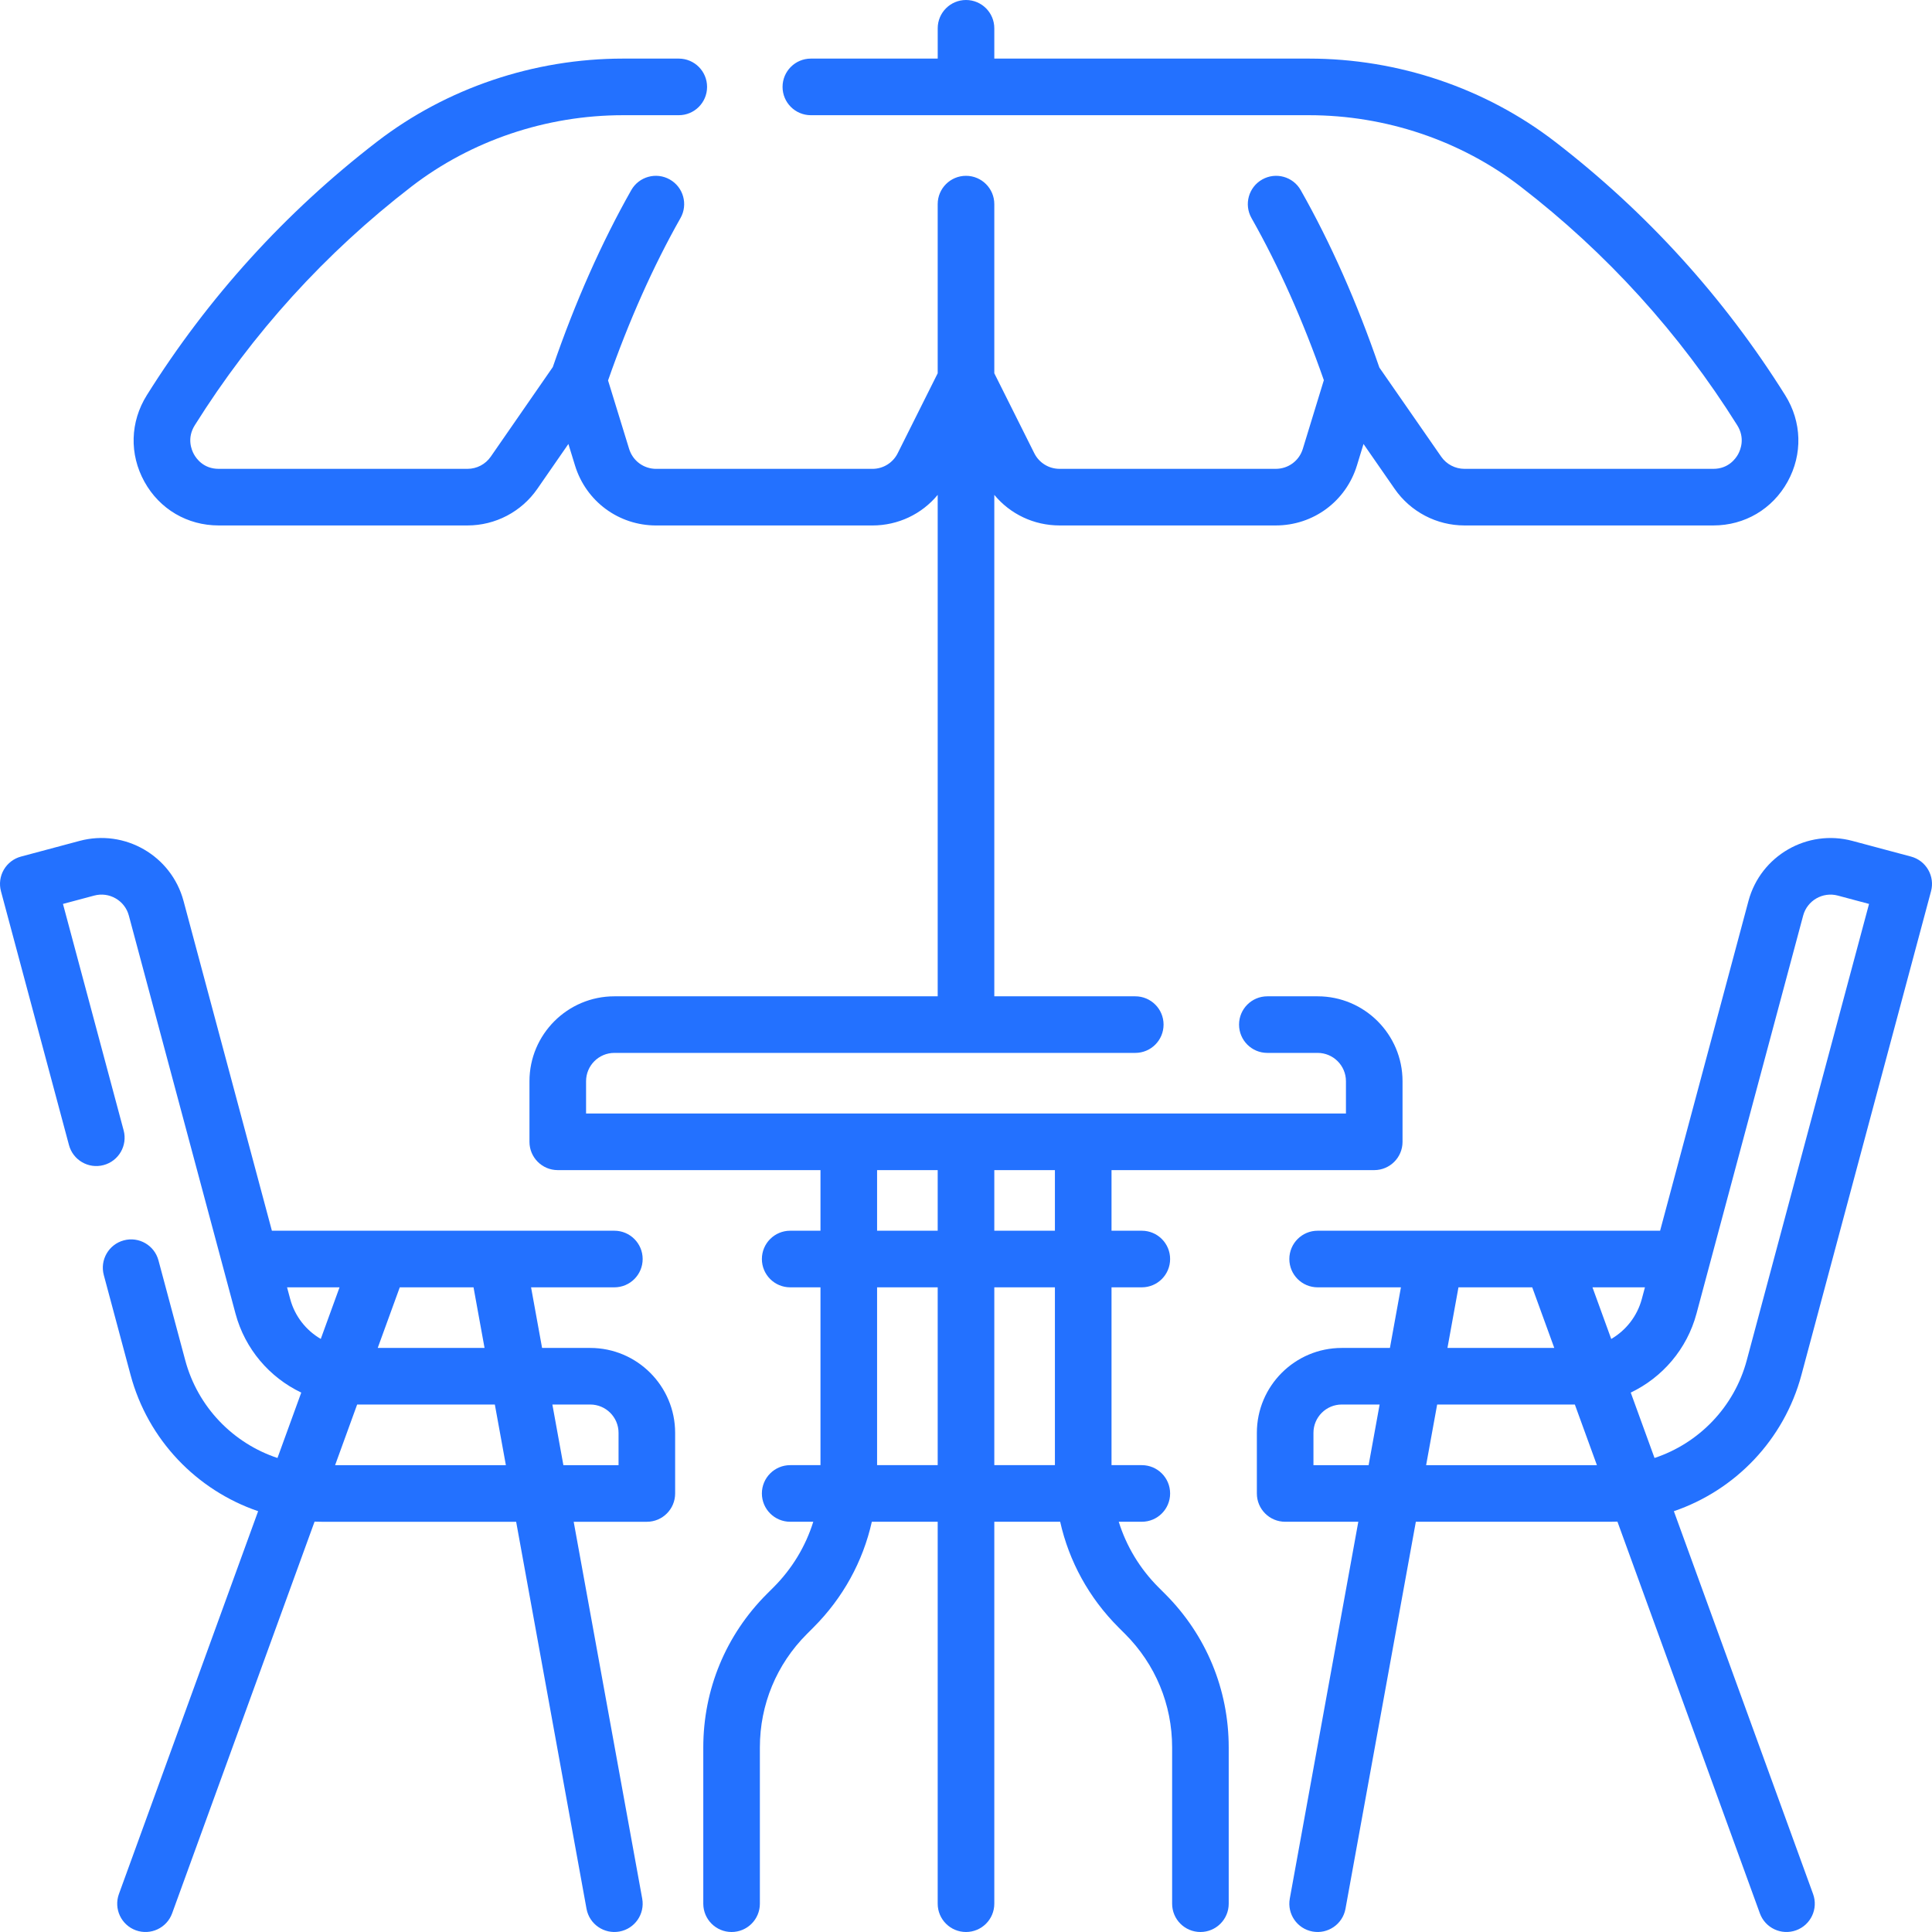 <svg width="100" height="100" viewBox="0 0 100 100" fill="none" xmlns="http://www.w3.org/2000/svg">
<path d="M59.963 82.159C58.998 81.193 58.3 80.032 57.906 78.766H59.1C59.91 78.766 60.565 78.11 60.565 77.301C60.565 76.492 59.91 75.836 59.1 75.836H57.532V66.632H59.1C59.91 66.632 60.565 65.976 60.565 65.167C60.565 64.358 59.91 63.702 59.1 63.702H57.532V60.565H71.13C71.94 60.565 72.595 59.909 72.595 59.1V55.963C72.595 53.54 70.624 51.569 68.201 51.569H65.597C64.788 51.569 64.133 52.224 64.133 53.033C64.133 53.843 64.788 54.498 65.597 54.498H68.201C69.008 54.498 69.666 55.155 69.666 55.963V57.635H30.335V55.963C30.335 55.155 30.992 54.498 31.799 54.498H58.761C59.571 54.498 60.226 53.843 60.226 53.033C60.226 52.224 59.571 51.569 58.761 51.569H51.465V25.615C52.288 26.609 53.513 27.197 54.844 27.197H66.034C67.978 27.197 69.666 25.948 70.236 24.089L70.575 22.98L72.19 25.308C73.011 26.491 74.361 27.197 75.801 27.197H88.684C90.305 27.197 91.74 26.351 92.525 24.934C93.312 23.511 93.266 21.837 92.401 20.456C89.231 15.397 85.223 10.982 80.487 7.334C76.887 4.561 72.366 3.033 67.754 3.033H51.465V1.465C51.465 0.656 50.81 0 50 0C49.191 0 48.536 0.656 48.536 1.465V3.033H41.97C41.161 3.033 40.505 3.689 40.505 4.498C40.505 5.307 41.161 5.963 41.97 5.963H67.755C71.722 5.963 75.61 7.274 78.7 9.654C83.159 13.09 86.934 17.248 89.919 22.011C90.338 22.681 90.088 23.286 89.962 23.515C89.836 23.741 89.461 24.267 88.684 24.267H75.8C75.321 24.267 74.871 24.032 74.597 23.638L71.396 19.025C70.237 15.652 68.868 12.564 67.326 9.843C66.928 9.139 66.034 8.892 65.33 9.291C64.626 9.689 64.379 10.583 64.777 11.287C66.185 13.772 67.443 16.592 68.522 19.678L67.434 23.231C67.245 23.851 66.682 24.267 66.034 24.267H54.844C54.286 24.267 53.784 23.957 53.534 23.458L51.465 19.32V10.565C51.465 9.756 50.809 9.1 50 9.1C49.191 9.1 48.535 9.756 48.535 10.565V19.32L46.466 23.458C46.216 23.957 45.714 24.268 45.156 24.268H33.963C33.316 24.268 32.753 23.852 32.563 23.234L31.473 19.692C32.552 16.602 33.813 13.776 35.222 11.287C35.621 10.584 35.374 9.689 34.67 9.291C33.966 8.891 33.072 9.139 32.673 9.843C31.136 12.558 29.77 15.637 28.613 18.999L25.402 23.636C25.128 24.032 24.678 24.267 24.197 24.267H11.317C10.539 24.267 10.164 23.742 10.039 23.515C9.912 23.286 9.662 22.681 10.082 22.011C13.066 17.248 16.841 13.09 21.301 9.654C24.391 7.274 28.278 5.963 32.246 5.963H35.133C35.943 5.963 36.598 5.307 36.598 4.498C36.598 3.689 35.943 3.033 35.133 3.033H32.246C27.635 3.033 23.113 4.561 19.513 7.334C14.777 10.982 10.769 15.397 7.599 20.456C6.734 21.837 6.688 23.511 7.476 24.935C8.26 26.352 9.696 27.197 11.317 27.197H24.198C25.639 27.197 26.99 26.49 27.811 25.304L29.42 22.98L29.763 24.095C30.334 25.951 32.022 27.198 33.963 27.198H45.156C46.488 27.198 47.713 26.609 48.535 25.615V51.569H31.799C29.377 51.569 27.405 53.54 27.405 55.963V59.1C27.405 59.91 28.061 60.565 28.87 60.565H42.468V63.702H40.9C40.091 63.702 39.435 64.358 39.435 65.167C39.435 65.976 40.091 66.632 40.9 66.632H42.468V75.836H40.9C40.091 75.836 39.435 76.492 39.435 77.301C39.435 78.11 40.091 78.766 40.9 78.766H42.095C41.7 80.033 41.002 81.194 40.037 82.159L39.691 82.505C37.57 84.626 36.402 87.446 36.402 90.446V98.535C36.402 99.344 37.057 100 37.867 100C38.676 100 39.331 99.344 39.331 98.535V90.446C39.331 88.229 40.195 86.144 41.763 84.577L42.109 84.23C43.633 82.706 44.666 80.82 45.126 78.766H48.535V98.535C48.535 99.344 49.191 100 50 100C50.809 100 51.465 99.344 51.465 98.535V78.766H54.874C55.334 80.82 56.367 82.706 57.891 84.23L58.237 84.576C59.805 86.144 60.669 88.229 60.669 90.446V98.535C60.669 99.344 61.324 100 62.134 100C62.943 100 63.598 99.344 63.598 98.535V90.446C63.598 87.446 62.43 84.626 60.309 82.505L59.963 82.159ZM54.602 63.702H51.465V60.565H54.602V63.702ZM45.398 60.565H48.535V63.702H45.398V60.565ZM45.398 75.836V66.632H48.535V75.836H45.398ZM51.465 66.632H54.602V75.836H51.465V66.632Z" fill="#2371FF"/>
<path d="M93.242 71.166L99.95 46.13C100.051 45.755 99.998 45.355 99.803 45.018C99.609 44.682 99.289 44.436 98.913 44.336L95.884 43.526C93.545 42.898 91.13 44.29 90.501 46.632L85.927 63.702C80.545 63.702 73.264 63.702 68.201 63.702C67.391 63.702 66.736 64.358 66.736 65.167C66.736 65.976 67.391 66.632 68.201 66.632H72.512L71.942 69.769H69.449C67.026 69.769 65.055 71.74 65.055 74.163V77.302C65.055 78.111 65.71 78.766 66.519 78.766H70.306L66.759 98.273C66.615 99.069 67.142 99.831 67.938 99.976C68.728 100.12 69.496 99.598 69.642 98.797L73.284 78.766H83.338C83.465 78.766 83.592 78.764 83.718 78.759L91.091 99.035C91.368 99.796 92.208 100.188 92.969 99.911C93.729 99.635 94.121 98.794 93.845 98.034L86.639 78.219C89.81 77.137 92.34 74.534 93.242 71.166ZM83.397 69.304L82.426 66.632H85.142L84.98 67.235C84.741 68.128 84.158 68.86 83.397 69.304ZM75.49 66.632H79.308L80.449 69.769H74.92L75.49 66.632ZM67.984 75.837V74.163C67.984 73.355 68.641 72.698 69.449 72.698H71.409L70.839 75.837H67.984ZM73.816 75.837L74.387 72.698H81.514L82.656 75.837H73.816ZM85.638 75.465L84.407 72.08C86.045 71.298 87.318 69.829 87.81 67.993L93.331 47.391C93.54 46.61 94.345 46.147 95.125 46.355L96.741 46.787L90.412 70.408C89.763 72.834 87.93 74.704 85.638 75.465Z" fill="#2371FF"/>
<path d="M30.551 69.769H28.058L27.488 66.632H31.799C32.609 66.632 33.264 65.976 33.264 65.167C33.264 64.358 32.609 63.702 31.799 63.702C27.486 63.702 18.108 63.702 14.073 63.702L9.499 46.631C8.87 44.29 6.456 42.897 4.118 43.525L1.087 44.336C0.711 44.436 0.391 44.682 0.196 45.018C0.002 45.355 -0.051 45.755 0.05 46.13L3.57 59.268C3.779 60.05 4.582 60.514 5.364 60.304C6.145 60.095 6.609 59.292 6.4 58.51L3.259 46.787L4.876 46.355C5.253 46.254 5.648 46.306 5.986 46.501C6.325 46.696 6.568 47.012 6.669 47.39L12.19 67.993C12.682 69.829 13.955 71.298 15.593 72.08L14.362 75.465C12.07 74.704 10.238 72.834 9.588 70.408L8.202 65.237C7.993 64.455 7.189 63.991 6.408 64.201C5.627 64.41 5.163 65.214 5.372 65.995L6.758 71.166C7.66 74.534 10.19 77.137 13.361 78.219L6.155 98.034C5.879 98.795 6.271 99.635 7.031 99.912C7.793 100.188 8.633 99.794 8.909 99.035L16.282 78.76C16.408 78.764 16.535 78.767 16.662 78.767H26.716L30.358 98.797C30.504 99.601 31.274 100.12 32.062 99.976C32.858 99.831 33.385 99.069 33.241 98.273L29.694 78.767H33.48C34.29 78.767 34.945 78.111 34.945 77.302V74.163C34.945 71.74 32.974 69.769 30.551 69.769ZM25.08 69.769H19.551L20.692 66.632H24.51L25.08 69.769ZM15.02 67.235L14.858 66.632H17.574L16.603 69.303C15.842 68.86 15.259 68.128 15.02 67.235ZM17.345 75.837L18.486 72.698H25.613L26.184 75.837H17.345ZM32.016 75.837H29.161L28.591 72.698H30.551C31.359 72.698 32.016 73.355 32.016 74.163V75.837Z" fill="#2371FF"/>
</svg>
